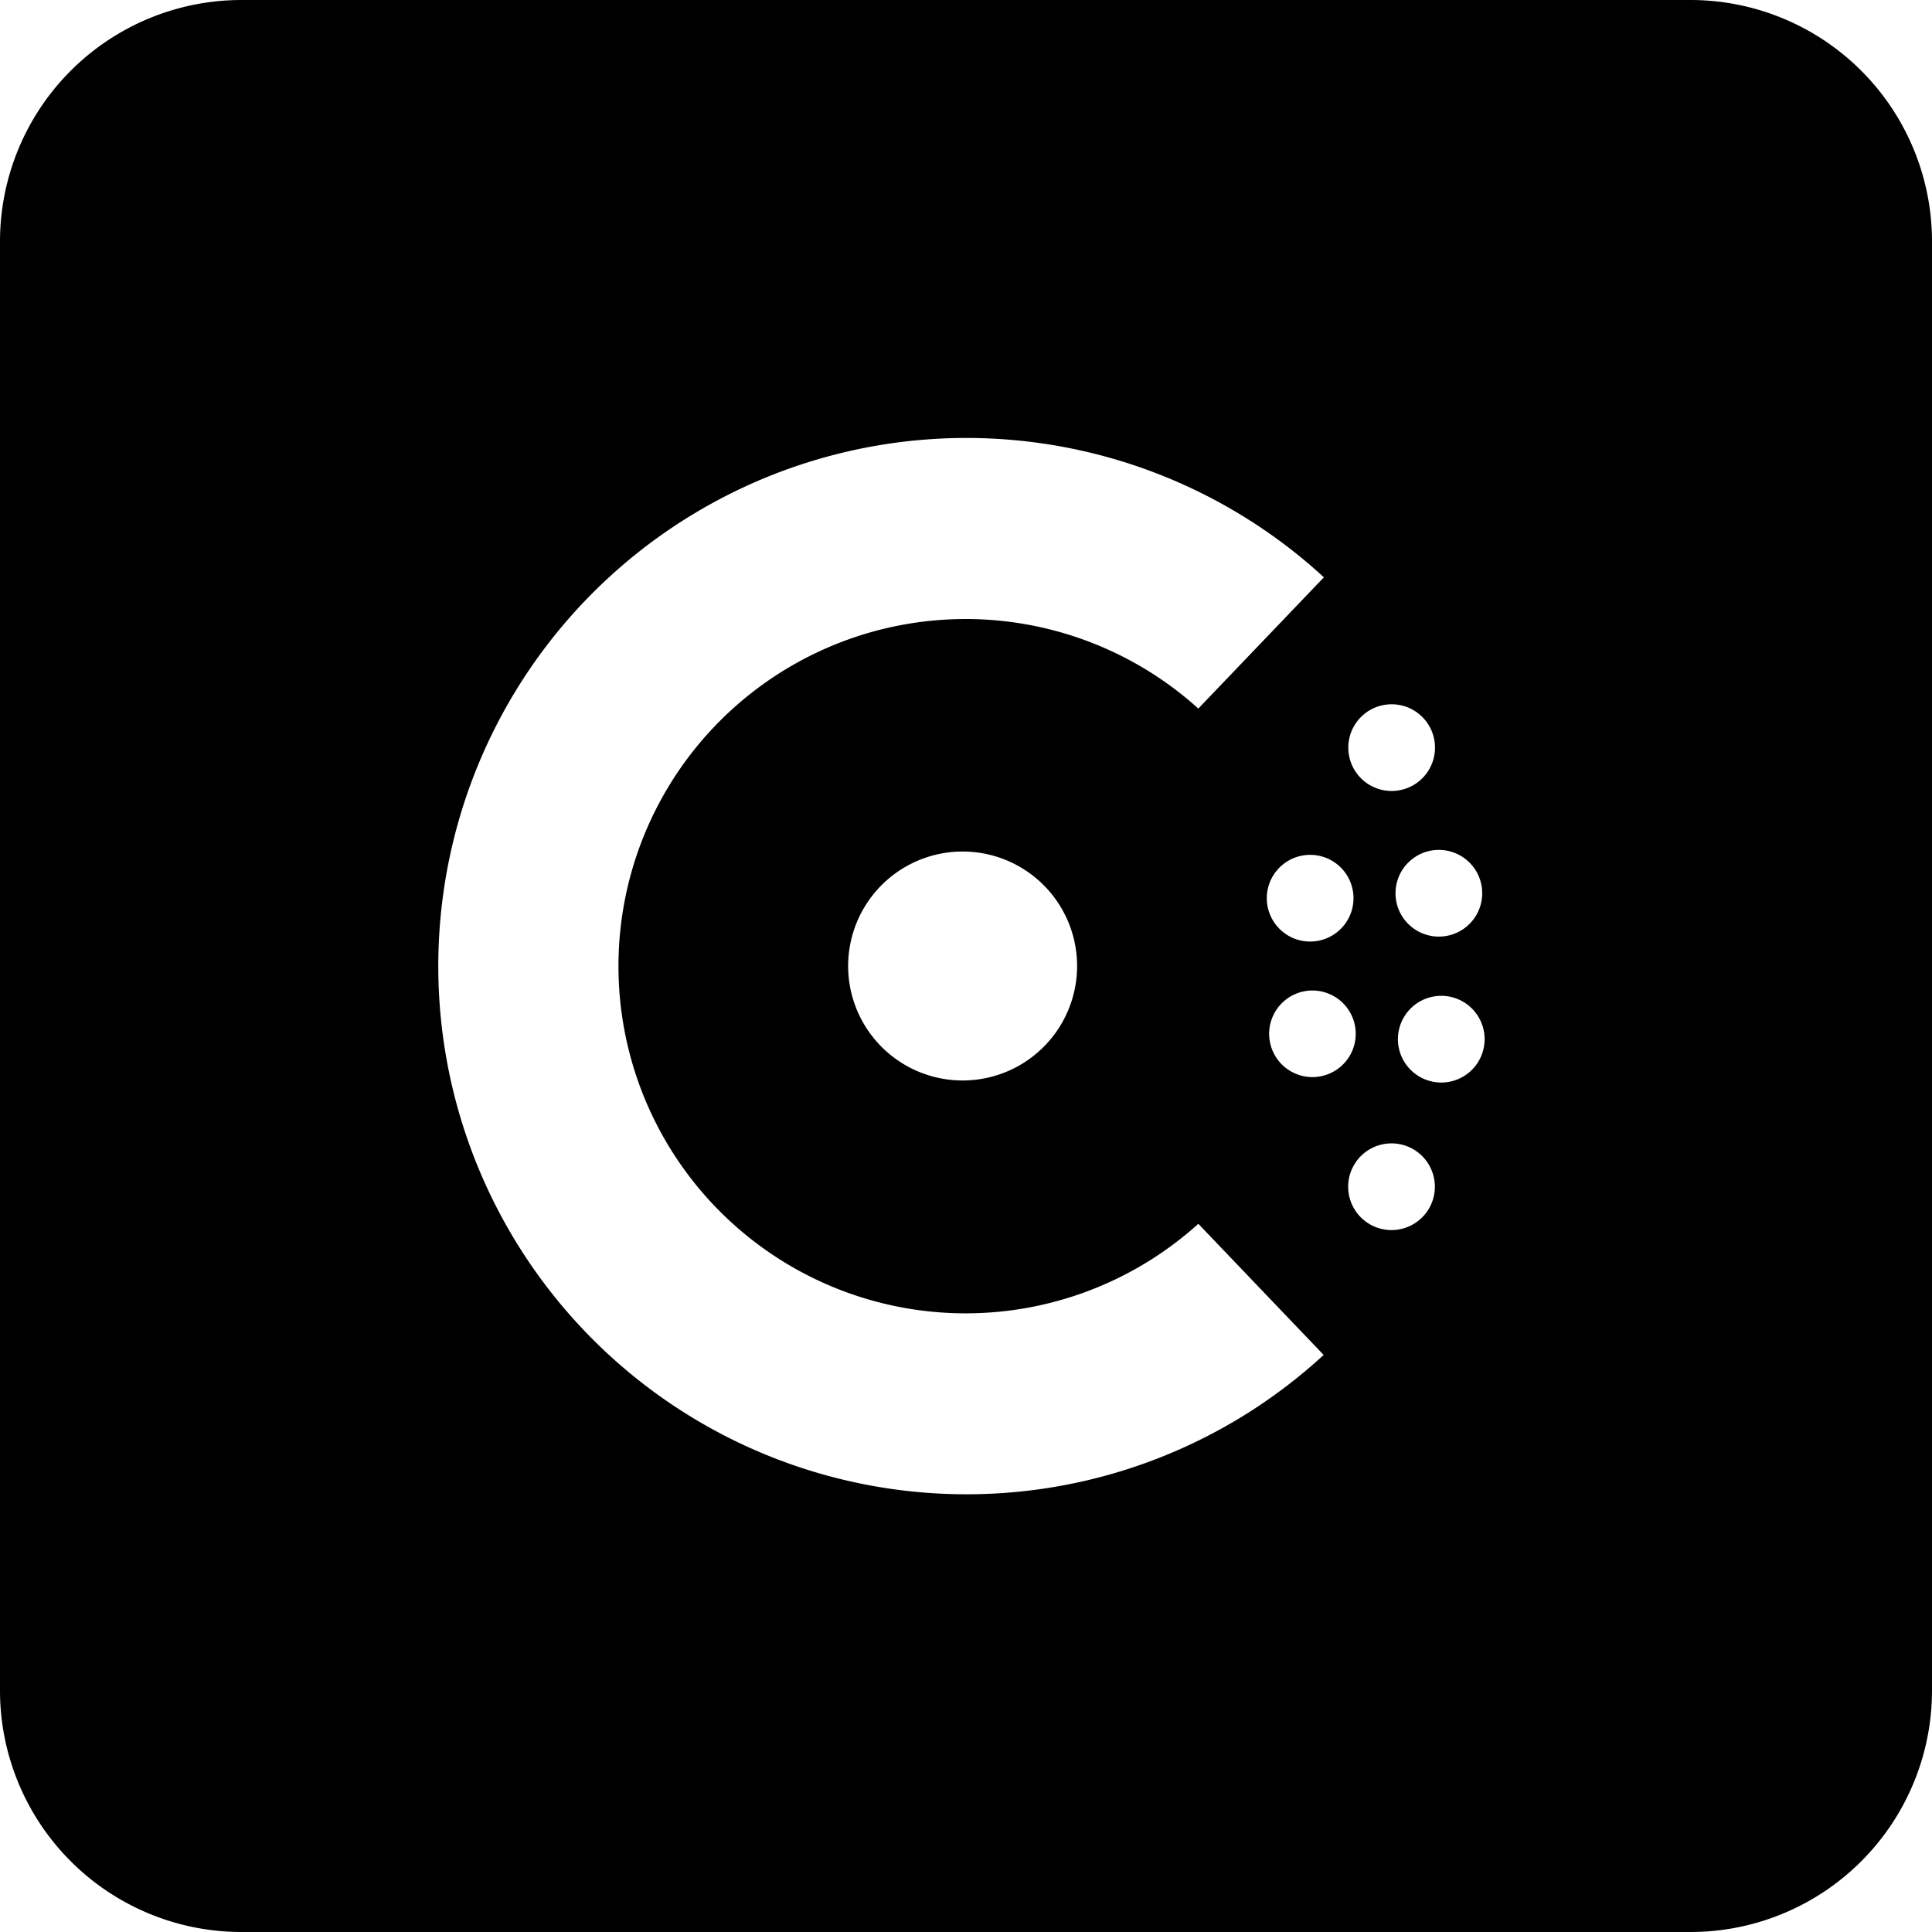 <svg xmlns="http://www.w3.org/2000/svg" width="16" height="16" fill="none" viewBox="0 0 16 16"><path fill="currentColor" fill-rule="evenodd" d="M2 0a2 2 0 00-2 2v12a2 2 0 002 2h12a2 2 0 002-2V2a2 2 0 00-2-2H2zm6.004 12.375a4.374 4.374 0 112.96-7.594L9.924 5.868a2.875 2.875 0 100 4.267l1.038 1.086a4.364 4.364 0 01-2.96 1.154zm3.52-2.188a.359.359 0 110-.718.359.359 0 010 .718zM7.976 8.948a.948.948 0 11-.008-1.896.948.948 0 01.008 1.896zm3.96.017a.359.359 0 110-.718.359.359 0 010 .718zm-1.067-.045a.358.358 0 110-.717.358.358 0 010 .717zm1.066-1.164a.359.359 0 110-.717.359.359 0 010 .717zm-1.066.041a.359.359 0 110-.717.359.359 0 010 .717zm.676-1.247a.359.359 0 11-.002-.717.359.359 0 01.002.717z" clip-rule="evenodd"/></svg>